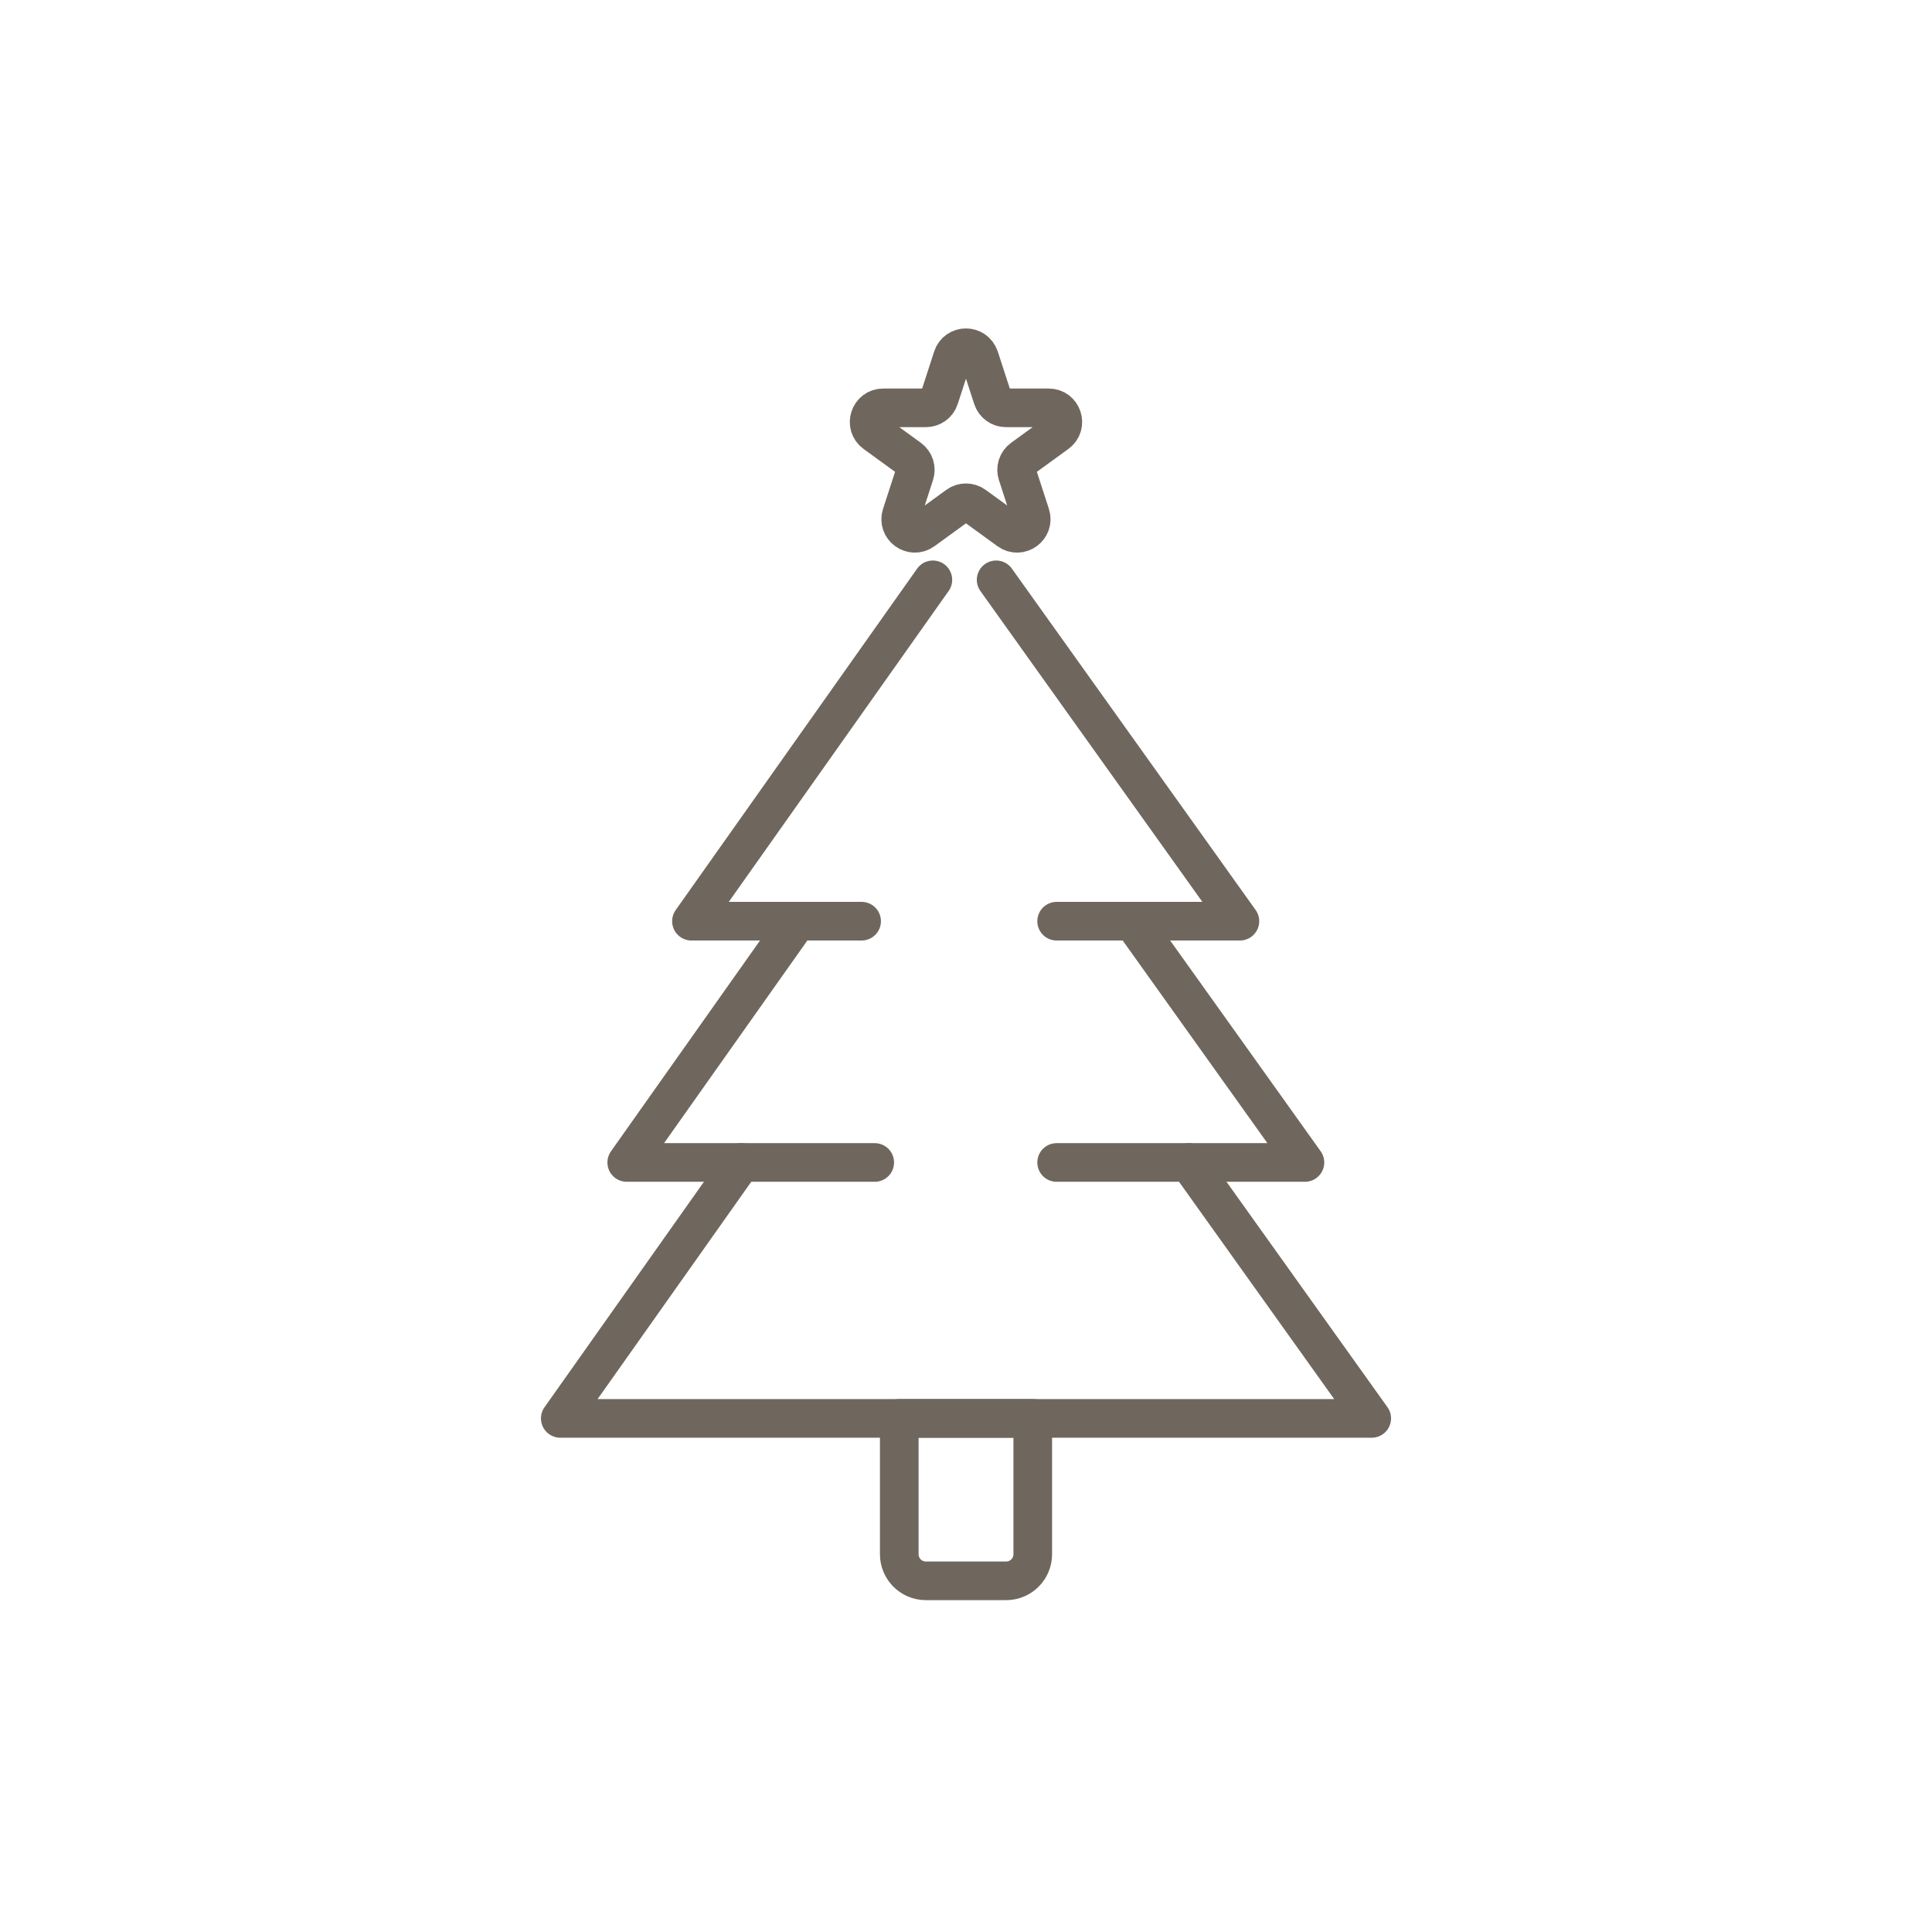 <svg width="100" height="100" viewBox="0 0 100 100" fill="none" xmlns="http://www.w3.org/2000/svg">
<path d="M41.272 47.681H35.79L48.285 30.012" stroke="#6F675D" stroke-width="2" stroke-linecap="round" stroke-linejoin="round"/>
<path d="M51.56 30.012L64.177 47.681H58.625" stroke="#6F675D" stroke-width="2" stroke-linecap="round" stroke-linejoin="round"/>
<path d="M45.276 60.169H38.367H32.44L41.27 47.681H44.597" stroke="#6F675D" stroke-width="2" stroke-linecap="round" stroke-linejoin="round"/>
<path d="M54.691 47.681H58.625L67.543 60.169H61.541H54.691" stroke="#6F675D" stroke-width="2" stroke-linecap="round" stroke-linejoin="round"/>
<path d="M61.541 60.169L71 73.416H29L38.367 60.169" stroke="#6F675D" stroke-width="2" stroke-linecap="round" stroke-linejoin="round"/>
<path d="M46.546 73.416H53.455V80.448C53.455 81.207 52.839 81.823 52.08 81.823H47.922C47.162 81.823 46.546 81.207 46.546 80.448V73.416Z" stroke="#6F675D" stroke-width="2" stroke-linecap="round" stroke-linejoin="round"/>
<path d="M50.694 18.504L51.377 20.606C51.475 20.907 51.754 21.11 52.072 21.11H54.282C54.988 21.11 55.282 22.015 54.71 22.43L52.921 23.729C52.665 23.914 52.558 24.244 52.656 24.544L53.339 26.646C53.557 27.318 52.788 27.877 52.215 27.462L50.427 26.163C50.17 25.977 49.824 25.977 49.569 26.163L47.781 27.462C47.208 27.877 46.439 27.318 46.657 26.646L47.34 24.544C47.438 24.244 47.331 23.914 47.076 23.729L45.288 22.43C44.715 22.015 45.01 21.11 45.716 21.11H47.926C48.242 21.11 48.523 20.907 48.62 20.606L49.303 18.504C49.522 17.832 50.472 17.832 50.691 18.504H50.694Z" stroke="#6F675D" stroke-width="2" stroke-linecap="round" stroke-linejoin="round"/>
</svg>
